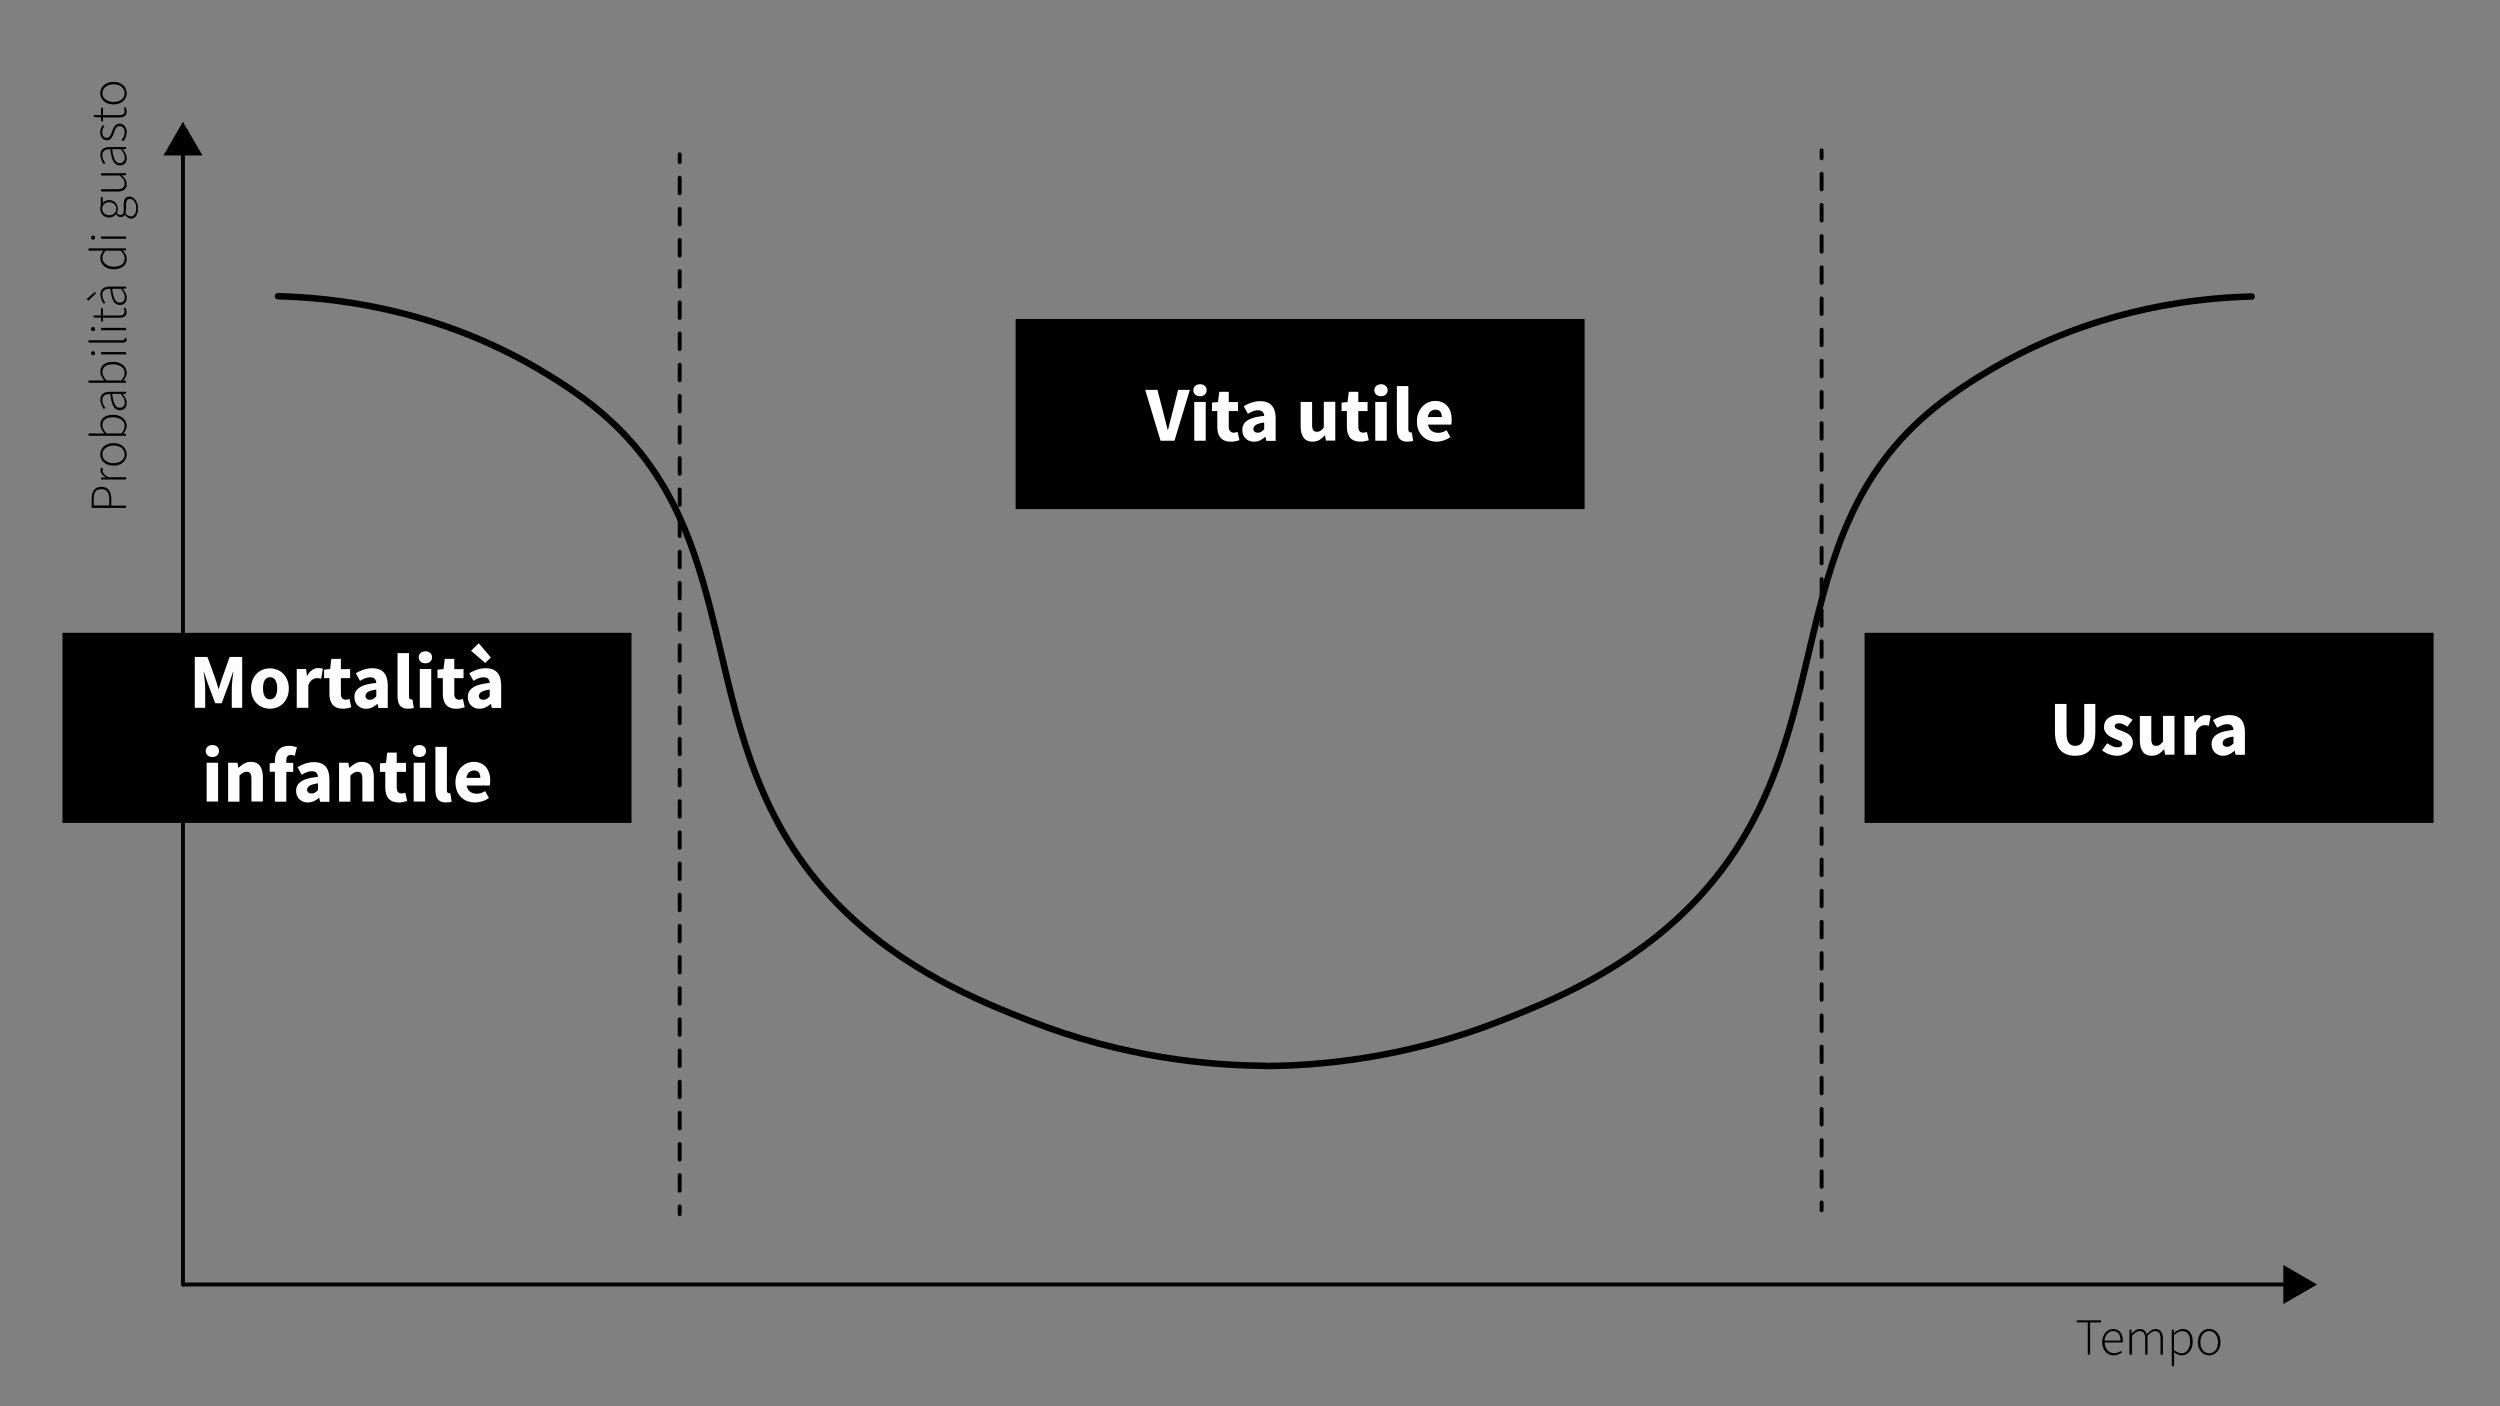<svg xmlns="http://www.w3.org/2000/svg" xmlns:xlink="http://www.w3.org/1999/xlink" viewBox="0 0 1920 1080" xmlns:v="https://vecta.io/nano"><rect x="0" y="0" width="1920" height="1080" fill="#808080" stroke="none"/><style><![CDATA[.E{stroke-linecap:round}.F{stroke-miterlimit:10}.G{stroke-width:3}.H{stroke-dasharray:11.97,11.97}]]></style><path d="M780 245h437v146H780z"/><path d="M140.5 115v871.5" fill="none" stroke="#000" class="E F G"/><path d="M125.5 119.4l15-25.9 15 25.9z"/><path d="M1758 986.5H140.5" fill="none" stroke="#000" class="E F G"/><path d="M1753.6 971.5l25.9 15-25.9 15z"/><g fill="none" stroke="#000" class="E F"><g class="G"><path d="M522 932.5v-6"/><path d="M522 914.5v-784" class="H"/><path d="M522 124.5v-6m877 811v-6"/><path d="M1399 911.5v-784" class="H"/><path d="M1399 121.5v-6"/></g><path d="M213.5 227.5c42 1.1 111.1 8.7 184 47 6.1 3.2 34.6 18.4 59 38 125.9 101.1 67.4 258.5 186 381 50.1 51.7 111 75.8 147 90 74.5 29.4 140.7 34.8 182 35m757.8-590.8c-42 1.1-111.1 8.7-184 47-6.1 3.2-34.6 18.4-59 38-125.9 101.1-67.4 258.5-186 381-50.1 51.7-111 75.8-147 90-74.5 29.4-140.7 34.8-182 35" stroke-width="5"/></g><g fill="#fff"><path d="M891.3 338.5l-11.8-39.1h9.4l4.7 18.2 1.6 6.3 1.6 6.3h.2l1.6-6.3 1.6-6.3 4.6-18.2h9L902 338.5h-10.7zm30.3-34.2c-1.5 0-2.7-.4-3.7-1.3s-1.4-2-1.4-3.3c0-1.4.5-2.5 1.4-3.3s2.2-1.3 3.7-1.3 2.8.4 3.7 1.3c.9.8 1.4 1.9 1.4 3.3s-.5 2.5-1.4 3.3c-1 .9-2.2 1.3-3.7 1.3zm-4.4 34.2v-29.8h8.8v29.8h-8.8zm28 .7c-1.8 0-3.4-.3-4.7-.8-1.3-.6-2.4-1.3-3.2-2.3s-1.4-2.2-1.8-3.6-.6-3-.6-4.7v-12.1h-4.1v-6.5l4.6-.4 1-7.9h7.3v7.9h7.1v6.9h-7.1v11.9c0 1.7.3 2.9 1.1 3.6.7.7 1.6 1.1 2.8 1.1.5 0 1-.1 1.5-.2s.9-.3 1.4-.4l1.4 6.4-2.8.7c-1.2.3-2.5.4-3.9.4zm17.8 0c-1.4 0-2.6-.2-3.7-.7s-2-1.1-2.8-1.9-1.4-1.8-1.8-2.9a10.3 10.3 0 0 1-.6-3.5c0-3.1 1.3-5.6 4-7.3 2.6-1.8 6.9-2.9 12.8-3.5-.1-1.3-.5-2.4-1.2-3.1-.7-.8-1.9-1.2-3.5-1.2-1.3 0-2.6.2-3.8.7-1.3.5-2.6 1.1-4 2l-3.2-5.8c1.9-1.2 3.9-2.1 6-2.8s4.3-1.1 6.7-1.1c3.8 0 6.8 1.1 8.8 3.3s3 5.6 3 10.2v17h-7.2l-.6-3.1h-.2c-1.3 1.1-2.6 2-4 2.7s-3 1-4.7 1zm3-6.9c1 0 1.9-.2 2.6-.7.7-.4 1.5-1.1 2.3-1.9v-5.2c-3.1.4-5.3 1.1-6.5 1.9s-1.8 1.8-1.8 3c0 1 .3 1.7.9 2.1.6.6 1.5.8 2.5.8zm42.1 6.9c-3.2 0-5.6-1.1-7-3.2-1.5-2.1-2.2-5.1-2.2-8.8v-18.5h8.8V326c0 2.2.3 3.6.9 4.4s1.5 1.2 2.8 1.2c1.1 0 2.1-.3 2.8-.8.8-.5 1.6-1.4 2.5-2.5v-19.7h8.8v29.8h-7.2l-.7-4.1h-.2c-1.3 1.5-2.7 2.7-4.1 3.6-1.4.8-3.2 1.3-5.2 1.3z"/><use xlink:href="#B"/><path d="M1060.6 304.3c-1.5 0-2.7-.4-3.7-1.3s-1.4-2-1.4-3.3c0-1.4.5-2.5 1.4-3.3s2.2-1.3 3.7-1.3 2.7.4 3.7 1.3c.9.8 1.4 1.9 1.4 3.3s-.5 2.5-1.4 3.3c-1 .9-2.2 1.3-3.7 1.3zm-4.4 34.2v-29.8h8.8v29.8h-8.8z"/><use xlink:href="#C"/><path d="M1103.2 339.2a16.29 16.29 0 0 1-5.9-1.1c-1.8-.7-3.4-1.7-4.8-3.1-1.4-1.3-2.4-3-3.2-4.9s-1.1-4.1-1.1-6.6c0-2.4.4-4.6 1.2-6.5s1.8-3.6 3.1-4.9 2.8-2.4 4.5-3.1 3.4-1.1 5.2-1.1c2.1 0 4 .4 5.5 1.1 1.6.7 2.9 1.7 4 3s1.8 2.8 2.4 4.5c.5 1.7.8 3.6.8 5.7l-.1 2.3-.2 1.6h-17.8c.4 2.2 1.3 3.8 2.7 4.8s3.1 1.5 5.1 1.5c2.1 0 4.3-.7 6.4-2l2.9 5.3c-1.5 1-3.2 1.9-5.1 2.5-1.9.7-3.8 1-5.6 1zm-6.6-18.9h10.7c0-1.7-.4-3-1.1-4.1-.8-1-2-1.6-3.8-1.6-1.4 0-2.6.5-3.7 1.4-1.1 1-1.8 2.4-2.1 4.3z"/></g><path d="M1432 486h437v146h-437z"/><g fill="#fff"><path d="M1593.8 580.4c-5.1 0-9-1.5-11.6-4.5-2.7-3-4-7.8-4-14.3v-21h8.9v21.9c0 3.8.6 6.5 1.7 8 1.2 1.5 2.8 2.3 5 2.3s3.9-.8 5.1-2.3 1.8-4.2 1.8-8v-21.9h8.5v21c0 6.6-1.3 11.3-3.9 14.3s-6.5 4.5-11.5 4.5zm32 0c-2 0-4-.4-6-1.1a21.56 21.56 0 0 1-5.4-3l4-5.5c1.4 1 2.7 1.8 3.9 2.3s2.5.8 3.8.8 2.3-.2 2.9-.7a2.32 2.32 0 0 0 .9-1.9c0-.5-.2-.9-.5-1.3s-.8-.7-1.4-1l-2-.9c-.7-.3-1.5-.5-2.2-.9l-2.8-1.3c-.9-.5-1.8-1.1-2.5-1.8-.8-.7-1.4-1.5-1.9-2.5-.5-.9-.7-2-.7-3.3 0-1.4.3-2.6.8-3.8s1.3-2.1 2.3-2.9 2.2-1.4 3.6-1.9 3-.7 4.7-.7c2.3 0 4.3.4 6 1.2s3.2 1.6 4.5 2.6l-4 5.3c-1.1-.8-2.1-1.4-3.2-1.9-1-.4-2.1-.7-3.1-.7-2.2 0-3.4.8-3.4 2.3 0 .5.2.9.5 1.2s.8.7 1.3.9c.5.3 1.2.5 1.9.8s1.4.5 2.2.8l2.8 1.2c.9.5 1.8 1 2.6 1.7s1.4 1.5 1.9 2.5.7 2.2.7 3.5c0 1.4-.3 2.6-.8 3.8s-1.3 2.2-2.3 3-2.3 1.5-3.8 2c-1.5.9-3.3 1.2-5.3 1.2zm26.8 0c-3.2 0-5.6-1.1-7-3.2-1.5-2.1-2.2-5.1-2.2-8.8v-18.5h8.8v17.3c0 2.2.3 3.6.9 4.4s1.5 1.2 2.8 1.2c1.1 0 2.1-.3 2.8-.8.8-.5 1.6-1.4 2.5-2.5v-19.7h8.8v29.8h-7.2l-.7-4.1h-.2c-1.3 1.5-2.7 2.7-4.1 3.6-1.4.8-3.2 1.3-5.2 1.3z"/><use xlink:href="#D"/><path d="M1707.4 580.4c-1.4 0-2.6-.2-3.7-.7s-2-1.1-2.8-1.9-1.3-1.8-1.8-2.9a10.3 10.3 0 0 1-.6-3.5c0-3.1 1.3-5.6 4-7.3 2.6-1.8 6.9-2.9 12.8-3.5-.1-1.3-.5-2.4-1.2-3.2s-1.9-1.2-3.5-1.2a10.21 10.21 0 0 0-3.8.7c-1.3.5-2.6 1.1-4 2l-3.2-5.8c1.9-1.2 3.9-2.1 6-2.8s4.3-1.1 6.7-1.1c3.8 0 6.8 1.1 8.8 3.3s3 5.6 3 10.2v17h-7.2l-.6-3.1h-.2c-1.3 1.1-2.6 2-4 2.7s-3 1.1-4.7 1.1zm3-6.9c1 0 1.9-.2 2.6-.7.7-.4 1.5-1.1 2.3-1.9v-5.2c-3.1.4-5.3 1.1-6.5 1.9s-1.8 1.8-1.8 3c0 1 .3 1.7.9 2.1.7.6 1.5.8 2.5.8z"/></g><path d="M48 486h437v146H48z"/><g fill="#fff"><path d="M149.6 543.6v-39.1h9.7l6.3 17.4 1.1 3.6 1.1 3.6h.2l1.1-3.6c.3-1.2.7-2.4 1.1-3.6l6.2-17.4h9.6v39.1h-8v-14.3l.1-3.2.3-3.5.4-3.5.4-3.2h-.2l-3.2 9.3-5.6 14.9h-4.9l-5.6-14.9-3.1-9.3h-.2l.4 3.2.4 3.5.3 3.5c.1 1.2.1 2.2.1 3.2v14.3h-8zm57.8.7c-1.9 0-3.7-.4-5.5-1-1.8-.7-3.3-1.7-4.7-3-1.3-1.3-2.4-2.9-3.2-4.9-.8-1.9-1.2-4.1-1.2-6.6s.4-4.7 1.2-6.6 1.9-3.6 3.2-4.9 2.9-2.3 4.7-3 3.6-1 5.5-1 3.7.4 5.4 1c1.7.7 3.3 1.7 4.6 3s2.4 3 3.2 4.9 1.2 4.1 1.2 6.6-.4 4.7-1.2 6.6-1.9 3.6-3.2 4.9-2.9 2.3-4.6 3c-1.7.6-3.5 1-5.4 1zm0-7.2c1.8 0 3.2-.8 4.1-2.3s1.4-3.6 1.4-6.2-.5-4.7-1.4-6.2-2.3-2.3-4.1-2.3-3.2.8-4.1 2.3-1.3 3.6-1.3 6.2.4 4.7 1.3 6.2c.9 1.6 2.3 2.3 4.1 2.3z"/><use xlink:href="#D" x="-1449.8" y="-36.1"/><use xlink:href="#B" x="-781.4" y="205.1"/><path d="M281.1 544.3c-1.4 0-2.6-.2-3.7-.7s-2-1.1-2.8-1.9-1.3-1.8-1.8-2.9a10.3 10.3 0 0 1-.6-3.5c0-3.1 1.3-5.6 4-7.3 2.6-1.8 6.9-2.9 12.8-3.5-.1-1.3-.5-2.4-1.2-3.1-.7-.8-1.9-1.2-3.5-1.2a10.21 10.21 0 0 0-3.8.7c-1.3.5-2.6 1.1-4 2l-3.2-5.8c1.9-1.2 3.9-2.1 6-2.8s4.3-1.1 6.7-1.1c3.8 0 6.8 1.1 8.8 3.3s3 5.6 3 10.2v17h-7.2l-.6-3.1h-.2c-1.3 1.1-2.6 2-4 2.7s-3 1-4.7 1zm3-6.9c1 0 1.9-.2 2.6-.7.7-.4 1.5-1.1 2.3-1.9v-5.2c-3.1.4-5.3 1.1-6.5 1.9s-1.8 1.8-1.8 3c0 1 .3 1.7.9 2.1.6.6 1.4.8 2.5.8z"/><use xlink:href="#C" x="-767.5" y="205.1"/><path d="M326.7 509.4c-1.5 0-2.7-.4-3.7-1.3s-1.4-2-1.4-3.3c0-1.4.5-2.5 1.4-3.3s2.2-1.3 3.7-1.3 2.7.4 3.7 1.3c.9.8 1.4 1.9 1.4 3.3s-.5 2.5-1.4 3.3c-.9.9-2.1 1.3-3.7 1.3zm-4.3 34.2v-29.8h8.8v29.8h-8.8zm28 .7c-1.8 0-3.4-.3-4.7-.8-1.3-.6-2.4-1.3-3.2-2.3s-1.4-2.2-1.8-3.6-.6-3-.6-4.7v-12.1H336v-6.5l4.6-.4 1-7.9h7.3v7.9h7.1v6.9h-7.1v11.9c0 1.7.3 2.9 1 3.6s1.6 1.1 2.8 1.1c.5 0 1-.1 1.5-.2s.9-.3 1.3-.4l1.4 6.4-2.8.7c-1 .3-2.3.4-3.7.4zm17.8 0c-1.4 0-2.6-.2-3.7-.7s-2-1.1-2.8-1.9-1.3-1.8-1.8-2.9a10.3 10.3 0 0 1-.6-3.5c0-3.1 1.3-5.6 4-7.3 2.6-1.8 6.9-2.9 12.8-3.5-.1-1.3-.5-2.4-1.2-3.1-.7-.8-1.9-1.2-3.5-1.2a10.21 10.21 0 0 0-3.8.7c-1.3.5-2.6 1.1-4 2l-3.2-5.8c1.9-1.2 3.9-2.1 6-2.8s4.3-1.1 6.7-1.1c3.8 0 6.8 1.1 8.8 3.3s3 5.6 3 10.2v17h-7.2l-.6-3.1h-.2c-1.3 1.1-2.6 2-4 2.7s-3 1-4.7 1zm4.5-35.1l-10.9-9.4 5.9-5.8 9.2 10.9-4.2 4.3zm-1.5 28.2c1 0 1.9-.2 2.6-.7.7-.4 1.5-1.1 2.3-1.9v-5.2c-3.1.4-5.3 1.1-6.5 1.9s-1.8 1.8-1.8 3c0 1 .3 1.7.9 2.1.6.6 1.5.8 2.5.8zm-208.1 44c-1.5 0-2.7-.4-3.7-1.3s-1.4-2-1.4-3.3.5-2.5 1.4-3.3 2.2-1.3 3.7-1.3 2.8.4 3.7 1.3c.9.8 1.4 1.9 1.4 3.3s-.5 2.5-1.4 3.3c-1 .9-2.2 1.3-3.7 1.3zm-4.4 34.2v-29.8h8.8v29.8h-8.8z"/><use xlink:href="#E"/><path d="M211.1 615.6v-22.9h-4v-6.5l4-.3v-1.6c0-1.6.2-3 .6-4.4s1-2.6 1.9-3.7c.9-1 2-1.9 3.4-2.5s3.1-.9 5.1-.9c1.2 0 2.4.1 3.4.4 1 .2 1.9.5 2.5.7l-1.6 6.5c-1.1-.4-2.1-.6-3.1-.6-1.1 0-1.9.3-2.5 1s-.9 1.8-.9 3.3v1.8h5.3v6.9h-5.3v22.9h-8.8zm25.2.7c-1.4 0-2.6-.2-3.7-.7s-2-1.1-2.8-1.9-1.4-1.8-1.8-2.8-.6-2.3-.6-3.5c0-3.1 1.3-5.6 4-7.3 2.6-1.8 6.9-2.9 12.8-3.5-.1-1.3-.5-2.4-1.2-3.1-.7-.8-1.9-1.2-3.5-1.2-1.3 0-2.6.2-3.8.7-1.3.5-2.6 1.1-4 2l-3.2-5.8c1.9-1.2 3.9-2.1 6-2.8s4.3-1.1 6.7-1.1c3.8 0 6.8 1.1 8.8 3.3s3 5.6 3 10.2v17h-7.2l-.6-3.1h-.2c-1.3 1.1-2.6 2-4 2.7-1.5.5-3 .9-4.7.9zm3-6.9c1 0 1.9-.2 2.6-.7.7-.4 1.5-1.1 2.3-1.9v-5.2c-3.1.4-5.3 1.1-6.5 1.9s-1.8 1.8-1.8 3c0 1 .3 1.7.9 2.1.6.6 1.5.8 2.5.8z"/><use xlink:href="#E" x="85.2"/><path d="M306.2 616.3c-1.8 0-3.4-.3-4.7-.8-1.3-.6-2.4-1.3-3.2-2.3s-1.4-2.2-1.8-3.6-.6-3-.6-4.7v-12.1h-4.1v-6.5l4.6-.4 1-7.9h7.3v7.9h7.1v6.9h-7.1v11.9c0 1.7.3 2.9 1 3.6s1.6 1.1 2.8 1.1c.5 0 1-.1 1.5-.2s.9-.3 1.3-.4l1.4 6.4-2.8.7c-1 .3-2.2.4-3.7.4zm15.9-34.9c-1.5 0-2.7-.4-3.7-1.3s-1.4-2-1.4-3.3.5-2.5 1.4-3.3 2.2-1.3 3.7-1.3 2.7.4 3.7 1.3c.9.8 1.4 1.9 1.4 3.3s-.5 2.5-1.4 3.3c-.9.9-2.2 1.3-3.7 1.3zm-4.4 34.2v-29.8h8.8v29.8h-8.8z"/><use xlink:href="#C" x="-738.4" y="277.1"/><path d="M364.8 616.3c-2.1 0-4.1-.4-5.9-1-1.8-.7-3.4-1.7-4.8-3.1-1.4-1.3-2.4-3-3.2-4.9s-1.1-4.1-1.1-6.6c0-2.4.4-4.6 1.2-6.5s1.8-3.6 3.1-4.9 2.8-2.4 4.5-3.1 3.4-1.1 5.2-1.1c2.1 0 4 .4 5.5 1.1 1.6.7 2.9 1.7 4 3s1.8 2.8 2.4 4.5c.5 1.7.8 3.6.8 5.7l-.1 2.3-.2 1.6h-17.8c.4 2.2 1.3 3.8 2.7 4.8s3.1 1.5 5.1 1.5c2.1 0 4.3-.7 6.4-2l2.9 5.3c-1.5 1-3.2 1.9-5.1 2.5-2 .6-3.8.9-5.6.9zm-6.6-18.9h10.7c0-1.7-.4-3-1.1-4.1-.8-1-2-1.6-3.8-1.6-1.4 0-2.6.5-3.7 1.4-1.1 1-1.8 2.4-2.1 4.3z"/></g><path d="M96.8 390.1H70.4v-6.6c0-1.5.1-2.8.4-4s.7-2.2 1.3-3 1.3-1.4 2.3-1.9c.9-.4 2.1-.7 3.4-.7 2.6 0 4.5.8 5.8 2.5s1.9 4 1.9 6.9v5h11.3v1.8zm-12.9-1.9v-4.5c0-2.7-.5-4.7-1.4-6-1-1.3-2.5-2-4.7-2s-3.7.7-4.6 2c-.8 1.3-1.2 3.4-1.2 6.1v4.4h11.9zm12.9-19.9H77.6v-1.5l3.6-.2v-.1c-1.2-.6-2.2-1.4-2.9-2.3s-1.1-2-1.1-3.1c0-.4 0-.7.1-1l.3-.9 1.6.4-.3.8c0 .2-.1.5-.1.9 0 .9.4 1.8 1.1 2.7s2 1.8 3.8 2.5h13.1v1.8zm.5-19.3c0 1.1-.2 2.2-.7 3.3s-1.1 2-2 2.7c-.9.8-1.9 1.4-3.1 1.9s-2.7.7-4.3.7-3-.2-4.3-.7-2.3-1.1-3.2-1.9-1.5-1.7-2-2.7-.7-2.1-.7-3.3c0-1.1.2-2.2.7-3.3s1.1-2 2-2.8 1.9-1.4 3.2-1.9 2.7-.7 4.3-.7 3 .2 4.3.7c1.2.5 2.3 1.1 3.1 1.9.9.8 1.5 1.7 2 2.8.4 1.1.7 2.2.7 3.3zm-1.6 0c0-1-.2-1.9-.6-2.7s-1-1.6-1.7-2.2-1.6-1.1-2.7-1.4c-1-.3-2.2-.5-3.4-.5-1.3 0-2.4.2-3.5.5-1 .3-1.9.8-2.7 1.4s-1.3 1.3-1.8 2.2c-.4.8-.6 1.7-.6 2.7s.2 1.9.6 2.7 1 1.5 1.8 2.1 1.7 1.1 2.7 1.4 2.2.5 3.5.5a11.59 11.59 0 0 0 3.4-.5c1-.3 1.9-.8 2.7-1.4.7-.6 1.3-1.3 1.7-2.1s.6-1.7.6-2.7z"/><use xlink:href="#F"/><path d="M97.3 309.4c0 .8-.1 1.5-.3 2.2s-.5 1.3-1 1.8c-.4.5-1 .9-1.6 1.2-.7.3-1.5.4-2.4.4-2.1 0-3.8-1-4.9-3s-1.9-5.1-2.4-9.4c-.7 0-1.4.1-2.2.2-.7.1-1.4.3-2 .7-.6.3-1 .8-1.4 1.4s-.5 1.4-.5 2.3c0 1.3.3 2.5.8 3.5a14.95 14.95 0 0 0 1.5 2.6l-1.3.8-.8-1.3c-.3-.5-.6-1-.8-1.7l-.6-2a8.33 8.33 0 0 1-.3-2.2c0-1.1.2-2.1.6-2.8.4-.8.9-1.4 1.6-1.9s1.4-.8 2.3-1 1.9-.3 2.9-.3h12.3v1.5l-2.5.2v.1c.8 1 1.5 2 2.1 3.2.6 1 .9 2.2.9 3.5zm-1.5-.4c0-1.1-.3-2.2-.8-3.2s-1.3-2.1-2.3-3.3h-6.5c.2 2 .5 3.6.9 5 .3 1.4.8 2.5 1.2 3.3.5.8 1 1.4 1.6 1.8s1.3.5 2 .5 1.3-.1 1.8-.3a2.73 2.73 0 0 0 1.2-.9c.3-.4.5-.8.7-1.3.1-.5.2-1 .2-1.6z"/><use xlink:href="#F" y="-40.7"/><use xlink:href="#G"/><path d="M97.3 260.7c0 1.6-1 2.4-3 2.4H68v-1.8h26.4c.4 0 .7-.1.9-.2.2-.2.3-.4.3-.6v-.3c0-.1 0-.2-.1-.5l1.4-.3c.1.2.1.4.1.6s.3.4.3.7zm-24.3-8c0 .5-.1.8-.4 1.1s-.7.5-1.1.5c-.5 0-.9-.2-1.2-.5s-.4-.7-.4-1.1c0-.5.1-.8.4-1.1s.7-.5 1.2-.5.8.2 1.1.5c.2.2.4.6.4 1.1zm23.8.9H77.6v-1.8h19.2v1.8zm.5-14.4c0 .9-.1 1.7-.4 2.3s-.7 1.1-1.2 1.5-1.1.6-1.8.8c-.7.1-1.5.2-2.4.2H79.1v3h-1.4l-.2-3-5.6-.2v-1.5h5.6v-5.6H79v5.6h12.5c.6 0 1.2 0 1.7-.1s.9-.3 1.3-.5.6-.6.8-1 .3-1 .3-1.6c0-.4-.1-.8-.2-1.2s-.3-.8-.4-1.2l1.4-.5c.2.6.4 1.1.5 1.7s.4.9.4 1.3zm-23.5-14l-6 5.8-1.2-1.4 6.3-5.4.9 1zm23.5 3.4c0 .8-.1 1.5-.3 2.2s-.5 1.3-1 1.8c-.4.5-1 .9-1.6 1.2-.7.3-1.5.4-2.4.4-2.1 0-3.8-1-4.9-3s-1.9-5.1-2.4-9.4c-.7 0-1.4.1-2.2.2-.7.1-1.4.3-2 .7-.6.3-1 .8-1.4 1.4s-.5 1.4-.5 2.3c0 1.3.3 2.5.8 3.5a14.95 14.95 0 0 0 1.5 2.6l-1.3.8-.8-1.3c-.3-.5-.6-1-.8-1.7l-.6-2a8.33 8.33 0 0 1-.3-2.2c0-1.1.2-2.1.6-2.8.4-.8.9-1.4 1.6-1.9s1.4-.8 2.3-1 1.9-.3 2.9-.3h12.3v1.5l-2.5.2v.1c.8 1 1.5 2 2.1 3.2.6 1 .9 2.3.9 3.5zm-1.5-.3c0-1.1-.3-2.2-.8-3.2s-1.3-2.1-2.3-3.3h-6.5c.2 2 .5 3.6.9 5 .3 1.4.8 2.5 1.2 3.3.5.8 1 1.4 1.6 1.8s1.3.5 2 .5 1.3-.1 1.8-.3a2.73 2.73 0 0 0 1.2-.9c.3-.4.5-.8.7-1.3.1-.5.2-1 .2-1.6zm1.5-29.5c0 2.4-.9 4.4-2.6 5.8s-4.2 2.2-7.5 2.2c-1.5 0-2.9-.2-4.2-.7s-2.3-1.1-3.2-1.9-1.6-1.7-2-2.7c-.5-1-.7-2.1-.7-3.3s.2-2.2.6-3.1 1-1.8 1.7-2.7l-3.5.1H68v-1.8h28.8v1.5l-2.5.2v.1c.8.8 1.5 1.7 2.1 2.7.6 1.2.9 2.4.9 3.6zm-1.6-.2c0-1.1-.3-2.1-.8-3.1s-1.3-2-2.3-3H81.2c-.9 1-1.5 2-1.9 2.9s-.6 1.8-.6 2.7c0 1 .2 1.9.7 2.7.4.8 1 1.5 1.8 2.1s1.7 1.1 2.7 1.4c1.1.3 2.2.5 3.4.5 1.3 0 2.4-.1 3.5-.4 1-.3 1.9-.7 2.7-1.2a5.51 5.51 0 0 0 1.7-2c.3-.7.5-1.6.5-2.6z"/><use xlink:href="#G" y="-88.8"/><path d="M106 160c0 2.4-.5 4.3-1.4 5.8-1 1.4-2.3 2.1-3.9 2.1-.9 0-1.7-.3-2.5-.8s-1.5-1.2-2.2-2.1h-.2c-.3.5-.7.9-1.2 1.2s-1.1.5-1.9.5c-.9 0-1.6-.2-2.2-.7s-1-.9-1.3-1.4H89c-.5.6-1.3 1.2-2.2 1.7s-1.9.7-3.1.7c-1 0-1.9-.2-2.7-.5s-1.5-.8-2.1-1.4-1.1-1.3-1.4-2.2c-.3-.8-.5-1.7-.5-2.6 0-.5 0-1 .1-1.4l.3-1.1v-6.5h1.5v4.5c.5-.6 1.2-1.1 2.1-1.5.8-.4 1.8-.6 2.8-.6s1.9.2 2.7.5 1.5.8 2.1 1.4 1.1 1.3 1.4 2.1.5 1.7.5 2.6c0 .5-.1 1.1-.2 1.7s-.3 1.1-.6 1.5c.3.4.7.8 1.2 1.1.4.3 1 .5 1.6.5.7 0 1.3-.3 1.8-.8s.7-1.5.7-2.9v-4.1c0-2.2.4-3.8 1.1-4.8s1.8-1.5 3.3-1.5c.8 0 1.6.2 2.4.6s1.5 1 2.1 1.8 1.1 1.7 1.4 2.9c.6 1.1.7 2.3.7 3.7zm-16.7.3c0-.7-.1-1.3-.4-1.9s-.6-1.1-1.1-1.6-1.1-.8-1.7-1.1c-.7-.3-1.4-.4-2.2-.4s-1.5.1-2.2.4-1.2.6-1.7 1.1c-.5.4-.8 1-1.1 1.6s-.4 1.3-.4 1.9c0 .7.1 1.3.4 1.9s.6 1.1 1.1 1.6 1 .8 1.7 1.1 1.4.4 2.2.4 1.5-.1 2.2-.4 1.2-.6 1.7-1.1.8-1 1.1-1.6c.2-.6.4-1.3.4-1.9zm15.3-.5c0-1.1-.1-2-.4-2.9s-.6-1.6-1.1-2.2-1-1.1-1.5-1.4c-.6-.3-1.2-.5-1.8-.5-1.1 0-1.8.4-2.3 1.1-.4.8-.7 1.9-.7 3.3v4.1c0 .2 0 .5-.1 1 0 .4-.1.9-.3 1.4.6.9 1.3 1.5 2 1.9s1.4.6 2.1.6c1.2 0 2.2-.6 2.9-1.7.8-1.1 1.2-2.6 1.2-4.7zm-7.3-18.5c0 2-.6 3.5-1.8 4.4s-3.1 1.4-5.6 1.4H77.6v-1.8h12.1c2.1 0 3.6-.3 4.5-1 1-.7 1.5-1.8 1.5-3.3 0-1.1-.3-2.2-.9-3.1s-1.6-2-3-3.1H77.6V133h19.2v1.5l-3.2.2v.1c1.1.9 2 1.9 2.7 3 .6 1 1 2.1 1 3.5zm0-19.9c0 .8-.1 1.5-.3 2.2s-.5 1.3-1 1.8c-.4.5-1 .9-1.6 1.2-.7.3-1.5.4-2.4.4-2.1 0-3.8-1-4.9-3s-1.9-5.1-2.4-9.4c-.7 0-1.4.1-2.2.2-.7.1-1.4.3-2 .7-.6.3-1 .8-1.4 1.4s-.5 1.4-.5 2.3c0 1.3.3 2.5.8 3.5a14.95 14.95 0 0 0 1.5 2.6l-1.3.8-.8-1.3c-.3-.5-.6-1-.8-1.7l-.6-2a8.33 8.33 0 0 1-.3-2.2c0-1.1.2-2.1.6-2.8.4-.8.9-1.4 1.6-1.9s1.4-.8 2.3-1 1.9-.3 2.9-.3h12.3v1.5l-2.5.2v.1c.8 1 1.5 2 2.1 3.2.6 1.1.9 2.3.9 3.5zm-1.5-.3c0-1.1-.3-2.2-.8-3.2s-1.3-2.1-2.3-3.3h-6.5c.2 2 .5 3.6.9 5 .3 1.4.8 2.5 1.2 3.3.5.8 1 1.4 1.6 1.8s1.3.5 2 .5 1.3-.1 1.8-.3a2.73 2.73 0 0 0 1.2-.9c.3-.4.5-.8.7-1.3.1-.5.2-1 .2-1.6zm1.5-19.7a10.57 10.57 0 0 1-.8 4c-.5 1.2-1.1 2.2-1.9 3.1l-1.3-1c.7-.8 1.3-1.7 1.7-2.6.5-.9.7-2.1.7-3.5 0-1.5-.4-2.7-1.1-3.4-.8-.8-1.6-1.1-2.7-1.1-.6 0-1.1.1-1.6.4s-.8.6-1.2 1.1c-.3.5-.6 1-.8 1.5l-.7 1.7c-.3.7-.5 1.4-.8 2.2-.3.7-.6 1.4-1.1 2-.4.6-.9 1.1-1.5 1.4-.6.4-1.3.5-2.1.5-.7 0-1.4-.1-2-.4s-1.2-.7-1.6-1.2c-.5-.5-.8-1.2-1.1-1.9-.3-.8-.4-1.6-.4-2.7 0-1 .2-2 .6-3s.9-1.8 1.4-2.5l1.2 1c-.5.6-.9 1.3-1.2 2s-.5 1.6-.5 2.6c0 .7.1 1.4.3 1.9s.5 1 .8 1.3c.3.4.7.6 1.1.8a3.08 3.08 0 0 0 1.3.3c.6 0 1-.1 1.4-.4a4.74 4.74 0 0 0 1-1 5.3 5.3 0 0 0 .8-1.5l.7-1.7.9-2.2a12.81 12.81 0 0 1 1.1-2c.4-.6 1-1.1 1.6-1.5s1.4-.6 2.3-.6c.7 0 1.4.1 2.1.4s1.2.7 1.7 1.3.9 1.2 1.2 2c.3.7.5 1.6.5 2.7zm0-16c0 .9-.1 1.7-.4 2.3s-.7 1.1-1.2 1.5-1.1.6-1.8.8c-.7.1-1.5.2-2.4.2H79.1v3h-1.4l-.2-3-5.5-.3v-1.5h5.6v-5.6h1.5v5.6h12.5c.6 0 1.2 0 1.7-.1s.9-.3 1.3-.5.6-.6.8-1 .3-1 .3-1.6c0-.4-.1-.8-.2-1.2s-.3-.8-.4-1.2l1.4-.5c.2.6.4 1.1.5 1.7s.3 1 .3 1.4zm0-13.8c0 1.1-.2 2.2-.7 3.3s-1.1 2-2 2.7c-.9.8-1.9 1.4-3.1 1.9s-2.7.7-4.3.7-3-.2-4.3-.7-2.3-1.1-3.2-1.9-1.5-1.7-2-2.7-.7-2.1-.7-3.3c0-1.1.2-2.2.7-3.3s1.1-2 2-2.8 1.9-1.4 3.2-1.9 2.7-.7 4.3-.7 3 .2 4.3.7c1.2.5 2.3 1.1 3.1 1.9.9.8 1.5 1.7 2 2.8.4 1 .7 2.1.7 3.3zm-1.6 0c0-1-.2-1.9-.6-2.7s-1-1.6-1.7-2.2-1.6-1.1-2.7-1.4c-1-.3-2.2-.5-3.4-.5-1.3 0-2.4.2-3.5.5-1 .3-1.9.8-2.7 1.4s-1.3 1.3-1.8 2.2c-.4.8-.6 1.7-.6 2.7s.2 1.9.6 2.7 1 1.5 1.8 2.1 1.7 1.1 2.7 1.4 2.2.5 3.5.5a11.59 11.59 0 0 0 3.4-.5c1-.3 1.9-.8 2.7-1.4.7-.6 1.3-1.3 1.7-2.1.4-.9.6-1.8.6-2.7zm1507.7 968.8v-24.8h-8.4v-1.6h18.6v1.6h-8.4v24.8h-1.8zm20 .5c-1.2 0-2.4-.2-3.5-.7s-2-1.1-2.8-2-1.4-1.9-1.9-3.2c-.5-1.2-.7-2.6-.7-4.2s.2-3 .7-4.2c.5-1.3 1.1-2.3 1.9-3.2s1.7-1.5 2.7-2 2-.7 3.1-.7c2.3 0 4.1.8 5.4 2.3s2 3.7 2 6.6v.7c0 .2 0 .5-.1.7h-13.8c0 1.2.2 2.3.6 3.3.3 1 .8 1.9 1.5 2.6.6.7 1.4 1.3 2.3 1.7s1.9.6 3 .6a8.21 8.21 0 0 0 2.8-.5c.8-.3 1.6-.7 2.3-1.3l.7 1.4c-.8.5-1.6.9-2.5 1.3-1.2.6-2.3.8-3.7.8zm-7.1-11.3h12.2c0-2.5-.5-4.3-1.5-5.5s-2.4-1.8-4.1-1.8c-.8 0-1.6.2-2.4.5-.7.3-1.4.8-2 1.5-.6.6-1.1 1.4-1.5 2.3-.4.8-.6 1.8-.7 3zm19.1 10.8v-19.2h1.5l.2 3h.1c.9-1 1.8-1.8 2.9-2.5s2.1-1 3.2-1c1.5 0 2.7.4 3.6 1.1.8.7 1.4 1.7 1.8 2.9 1.1-1.2 2.2-2.2 3.3-2.9s2.1-1.1 3.3-1.1c3.8 0 5.8 2.5 5.8 7.4v12.3h-1.8v-12.1c0-2.1-.3-3.6-1-4.5-.7-1-1.8-1.5-3.2-1.5-1.7 0-3.7 1.2-5.8 3.6v14.5h-1.8v-12.1c0-2.1-.3-3.6-1-4.5-.7-1-1.8-1.5-3.3-1.5-1.7 0-3.7 1.2-5.8 3.6v14.5h-2zm32.5 8.7v-27.9h1.5l.2 2.4h.1c.9-.7 2-1.4 3.1-2s2.3-.9 3.5-.9c2.6 0 4.5.9 5.8 2.7s1.9 4.2 1.9 7.1c0 1.6-.2 3.1-.7 4.4s-1.1 2.4-1.9 3.3-1.7 1.6-2.7 2c-1 .5-2.1.7-3.2.7-.9 0-1.8-.2-2.8-.6s-1.9-1-3-1.7v10.6h-1.8zm7.4-9.8c1 0 1.9-.2 2.7-.6s1.5-1 2.1-1.8 1-1.7 1.4-2.8a13.61 13.61 0 0 0 .5-3.6c0-1.2-.1-2.3-.3-3.3s-.6-1.9-1.1-2.6-1.1-1.3-1.9-1.7-1.7-.6-2.8-.6c-1 0-2 .3-3 .8s-2.1 1.3-3.3 2.3v11.4c1.1.9 2.2 1.5 3.1 1.9 1 .4 1.9.6 2.6.6zm21.3 1.6c-1.1 0-2.2-.2-3.3-.7s-2-1.1-2.7-2c-.8-.9-1.4-1.9-1.9-3.1s-.7-2.7-.7-4.3.2-3 .7-4.3 1.1-2.3 1.9-3.2 1.7-1.5 2.7-2 2.1-.7 3.3-.7 2.2.2 3.3.7 2 1.1 2.8 2 1.4 1.9 1.9 3.2.7 2.7.7 4.3-.2 3-.7 4.3c-.5 1.2-1.1 2.3-1.9 3.1-.8.9-1.7 1.5-2.8 2s-2.1.7-3.3.7zm0-1.6c1 0 1.9-.2 2.7-.6s1.6-1 2.2-1.7 1.1-1.6 1.4-2.7c.3-1 .5-2.2.5-3.4 0-1.3-.2-2.4-.5-3.5-.3-1-.8-1.9-1.4-2.7s-1.3-1.3-2.2-1.8c-.8-.4-1.7-.6-2.7-.6s-1.9.2-2.7.6-1.5 1-2.1 1.8-1.1 1.7-1.4 2.7-.5 2.2-.5 3.5a11.59 11.59 0 0 0 .5 3.4c.3 1 .8 1.9 1.4 2.7.6.7 1.3 1.3 2.1 1.7.9.4 1.8.6 2.7.6z"/><defs ><path id="B" d="M1044.7 339.2c-1.8 0-3.4-.3-4.7-.8-1.3-.6-2.4-1.3-3.2-2.3s-1.4-2.2-1.8-3.6-.6-3-.6-4.7v-12.1h-4.1v-6.5l4.6-.4 1-7.9h7.3v7.9h7.1v6.9h-7.1v11.9c0 1.7.3 2.9 1 3.6s1.6 1.1 2.8 1.1c.5 0 1-.1 1.5-.2s.9-.3 1.3-.4l1.4 6.4-2.8.7c-1 .3-2.3.4-3.7.4z"/><path id="C" d="M1080.8 339.2c-1.5 0-2.8-.2-3.8-.7s-1.9-1.1-2.5-2-1.1-1.9-1.3-3.1c-.3-1.2-.4-2.6-.4-4.1v-32.8h8.8v33.2c0 .9.2 1.6.5 1.9.3.4.7.5 1 .5h.5c.1 0 .3 0 .6-.1l1.1 6.5c-.5.2-1.1.4-1.8.5-.8.1-1.7.2-2.7.2z"/><path id="D" d="M1677.7 579.7v-29.8h7.2l.6 5.2h.2c1.1-2 2.4-3.5 3.9-4.5s3-1.4 4.6-1.4l2.1.1c.5.1 1 .3 1.5.5l-1.4 7.6c-.6-.2-1.1-.3-1.6-.4s-1-.1-1.7-.1c-1.1 0-2.3.4-3.5 1.2s-2.2 2.2-3 4.3v17.3h-8.9z"/><path id="E" d="M175.2 615.6v-29.8h7.2l.6 3.8h.2c1.3-1.2 2.7-2.2 4.2-3.1s3.3-1.4 5.3-1.4c3.2 0 5.6 1.1 7 3.2 1.5 2.1 2.2 5.1 2.2 8.8v18.5h-8.8v-17.3c0-2.2-.3-3.6-.9-4.4s-1.5-1.2-2.8-1.2c-1.1 0-2.1.3-2.9.8s-1.7 1.2-2.6 2.1v20.1h-8.7z"/><path id="F" d="M97.3 327.1c0 .9-.2 1.9-.7 2.9s-1 2-1.8 2.9v.1l2 .2v1.5H68v-1.8h8.3l3.8.1c-.8-1-1.5-2-2.1-3.2-.6-1.1-.9-2.3-.9-3.5 0-2.6.9-4.5 2.7-5.8s4.2-1.9 7.1-1.9c1.6 0 3.1.2 4.4.7s2.4 1.1 3.3 1.9 1.6 1.7 2 2.7.7 2.1.7 3.2zm-1.6.1c0-1-.2-1.9-.6-2.7s-1-1.5-1.8-2.1-1.7-1-2.8-1.4a13.61 13.61 0 0 0-3.6-.5c-1.2 0-2.3.1-3.3.3s-1.9.6-2.6 1.1-1.3 1.1-1.7 1.9-.6 1.7-.6 2.8c0 1 .3 2 .8 3s1.3 2.1 2.3 3.3h11.4c.9-1.1 1.5-2.1 1.9-3.1s.6-1.9.6-2.6z"/><path id="G" d="M73 271.3c0 .5-.1.8-.4 1.1s-.7.5-1.1.5c-.5 0-.9-.2-1.2-.5s-.4-.7-.4-1.1c0-.5.1-.8.4-1.1s.7-.5 1.2-.5.8.2 1.1.5c.2.3.4.7.4 1.1zm23.8.9H77.6v-1.8h19.2v1.8z"/></defs></svg>